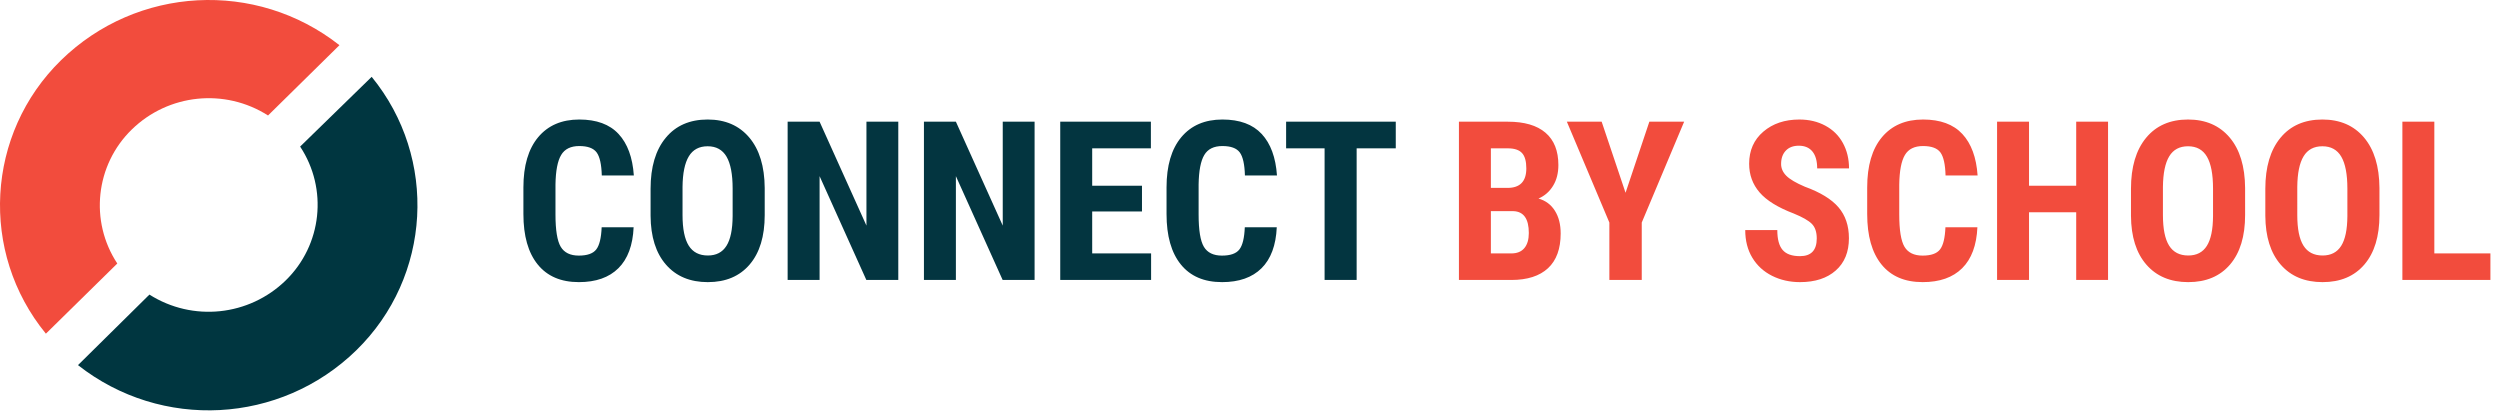 <svg xmlns="http://www.w3.org/2000/svg" width="146" height="24" viewBox="0 0 146 24">
    <g fill="none" fill-rule="evenodd">
        <g fill-rule="nonzero">
            <g>
                <g>
                    <path fill="#F24C3D" d="M7.693 7.566c2.14-2.09 5.438-2.43 7.96-.822l4.171-4.105C14.954-1.19 8-.814 3.568 3.514-.824 7.804-1.21 14.737 2.68 19.487l4.17-4.098c-1.63-2.473-1.277-5.754.843-7.823z" transform="translate(-81 -553) translate(81 553)"/>
                    <path fill="#003640" d="M20.811 20.454c4.39-4.286 4.778-11.216.895-15.967L17.528 8.56c1.633 2.47 1.279 5.75-.842 7.816-2.141 2.086-5.435 2.43-7.96.828l-4.171 4.119c4.87 3.829 11.822 3.458 16.256-.869z" transform="translate(-81 -553) translate(81 553)"/>
                </g>
                <g>
                    <path fill="#033540" d="M3.237 9.496c.995 0 1.765-.27 2.31-.812.547-.542.843-1.34.89-2.393H4.57c-.025.626-.13 1.059-.317 1.298-.186.239-.525.358-1.016.358-.499 0-.851-.171-1.057-.514-.205-.343-.307-.973-.307-1.891V3.796c.012-.8.122-1.374.33-1.723.207-.35.56-.524 1.06-.524.49 0 .828.124 1.012.371.184.248.285.697.302 1.349h1.872C6.377 2.215 6.08 1.407 5.557.844 5.035.281 4.27 0 3.263 0 2.239 0 1.439.344.863 1.031.288 1.72 0 2.698 0 3.967v1.555c0 1.274.278 2.255.835 2.943.556.687 1.357 1.031 2.402 1.031zm7.535 0c1.041 0 1.855-.343 2.44-1.028.587-.686.88-1.649.88-2.888V3.999c-.009-1.265-.31-2.248-.902-2.948C12.598.35 11.788 0 10.76 0 9.713 0 8.896.357 8.31 1.07c-.59.713-.883 1.704-.883 2.973v1.581c.008 1.223.309 2.174.901 2.853.593.68 1.407 1.02 2.444 1.02zm0-1.555c-.504 0-.876-.192-1.117-.575-.241-.383-.362-.978-.362-1.786V3.936c.008-.8.131-1.396.368-1.787.237-.392.603-.587 1.098-.587.5 0 .868.203 1.105.609.237.406.355 1.026.355 1.86v1.606c-.004.787-.125 1.368-.362 1.742-.237.375-.598.562-1.085.562zm6.525 1.428V3.307l2.73 6.062h1.866V.127h-1.86v6.068L17.297.127h-1.866v9.242h1.866zm7.96 0V3.307l2.73 6.062h1.866V.127h-1.86v6.068L25.257.127h-1.866v9.242h1.866zm11.4 0V7.82h-3.44V5.37h2.908V3.866h-2.908V1.682h3.428V.127h-5.294v9.242h5.307zm4.14.127c.994 0 1.764-.27 2.31-.812s.842-1.34.889-2.393h-1.867c-.025.626-.13 1.059-.317 1.298-.186.239-.525.358-1.016.358-.499 0-.851-.171-1.056-.514-.206-.343-.308-.973-.308-1.891V3.796c.012-.8.122-1.374.33-1.723.207-.35.56-.524 1.06-.524.49 0 .828.124 1.012.371.184.248.285.697.302 1.349h1.872c-.072-1.054-.369-1.862-.892-2.425C42.594.281 41.83 0 40.822 0c-1.024 0-1.824.344-2.4 1.031-.575.688-.863 1.667-.863 2.936v1.555c0 1.274.278 2.255.835 2.943.556.687 1.357 1.031 2.402 1.031zm7.864-.127V1.682h2.285V.127h-6.404v1.555h2.247V9.37h1.872z" transform="translate(-81 -553) translate(81 553) translate(30.567 6.98)"/>
                    <path fill="#F24C3D" d="M57.694 9.37c.935 0 1.65-.23 2.142-.686.493-.457.74-1.135.74-2.032 0-.524-.112-.966-.337-1.323-.224-.358-.544-.596-.958-.714.36-.157.643-.404.85-.743.208-.338.311-.743.311-1.212 0-.83-.25-1.46-.752-1.889-.501-.43-1.234-.644-2.2-.644h-2.856v9.242h3.06zm-.222-5.377H56.5v-2.31h.99c.382 0 .657.09.826.272.17.182.254.482.254.901 0 .758-.366 1.137-1.098 1.137zm.222 3.827H56.5V5.351h1.314c.601.021.902.447.902 1.276 0 .38-.087.675-.26.882-.174.208-.428.311-.762.311zm7.617 1.55V6.017L67.787.127h-2.032l-1.39 4.151L62.97.127h-2.032l2.482 5.89V9.37h1.892zm9.242.126c.88 0 1.577-.226 2.089-.68.512-.452.768-1.08.768-1.884 0-.732-.205-1.335-.613-1.81-.408-.473-1.063-.873-1.964-1.2-.517-.22-.876-.432-1.08-.637-.203-.205-.304-.435-.304-.689 0-.326.09-.585.273-.777.182-.193.436-.29.761-.29.347 0 .613.114.797.34.184.227.276.556.276.987h1.86c0-.554-.12-1.049-.359-1.485-.239-.436-.58-.773-1.025-1.012-.444-.24-.95-.359-1.517-.359-.85 0-1.552.236-2.104.708s-.828 1.097-.828 1.875c0 .644.203 1.201.609 1.673.406.472 1.073.883 2 1.235.507.207.857.407 1.05.6.192.192.289.477.289.853 0 .69-.326 1.035-.978 1.035-.47 0-.808-.12-1.015-.362-.208-.241-.311-.628-.311-1.161h-1.873c0 .622.139 1.161.416 1.618.277.457.661.808 1.152 1.054.49.245 1.035.368 1.631.368zm7.16 0c.995 0 1.765-.27 2.31-.812.547-.542.843-1.34.89-2.393h-1.867c-.025.626-.13 1.059-.317 1.298-.186.239-.525.358-1.016.358-.499 0-.851-.171-1.057-.514-.205-.343-.307-.973-.307-1.891V3.796c.012-.8.122-1.374.33-1.723.207-.35.56-.524 1.06-.524.49 0 .828.124 1.012.371.184.248.285.697.302 1.349h1.872c-.072-1.054-.369-1.862-.892-2.425C83.511.281 82.746 0 81.74 0c-1.024 0-1.824.344-2.4 1.031-.575.688-.863 1.667-.863 2.936v1.555c0 1.274.278 2.255.835 2.943.556.687 1.357 1.031 2.402 1.031zm6.215-.127V5.415h2.755v3.954h1.86V.127h-1.86v3.739h-2.755V.127h-1.866v9.242h1.866zm9.3.127c1.04 0 1.854-.343 2.44-1.028.586-.686.879-1.649.879-2.888V3.999c-.009-1.265-.309-2.248-.901-2.948C99.053.35 98.243 0 97.214 0c-1.045 0-1.862.357-2.45 1.07-.588.713-.882 1.704-.882 2.973v1.581c.008 1.223.309 2.174.901 2.853.593.68 1.407 1.02 2.444 1.02zm0-1.555c-.505 0-.877-.192-1.118-.575-.241-.383-.362-.978-.362-1.786V3.936c.009-.8.131-1.396.368-1.787.237-.392.603-.587 1.098-.587.5 0 .868.203 1.105.609.237.406.355 1.026.355 1.86v1.606c-.004.787-.125 1.368-.362 1.742-.236.375-.598.562-1.085.562zm7.845 1.555c1.04 0 1.854-.343 2.44-1.028.587-.686.88-1.649.88-2.888V3.999c-.009-1.265-.31-2.248-.902-2.948C106.9.35 106.088 0 105.061 0c-1.046 0-1.863.357-2.451 1.07-.588.713-.882 1.704-.882 2.973v1.581c.008 1.223.308 2.174.9 2.853.593.68 1.408 1.02 2.445 1.02zm0-1.555c-.504 0-.876-.192-1.117-.575-.242-.383-.362-.978-.362-1.786V3.936c.008-.8.13-1.396.368-1.787.237-.392.603-.587 1.098-.587.5 0 .868.203 1.105.609.237.406.355 1.026.355 1.86v1.606c-.004.787-.125 1.368-.362 1.742-.237.375-.599.562-1.085.562zm9.8 1.428V7.82h-3.275V.127h-1.866v9.242h5.142z" transform="translate(-81 -553) translate(81 553) translate(30.567 6.98)"/>
                </g>
            </g>
        </g>
    </g>
</svg>
